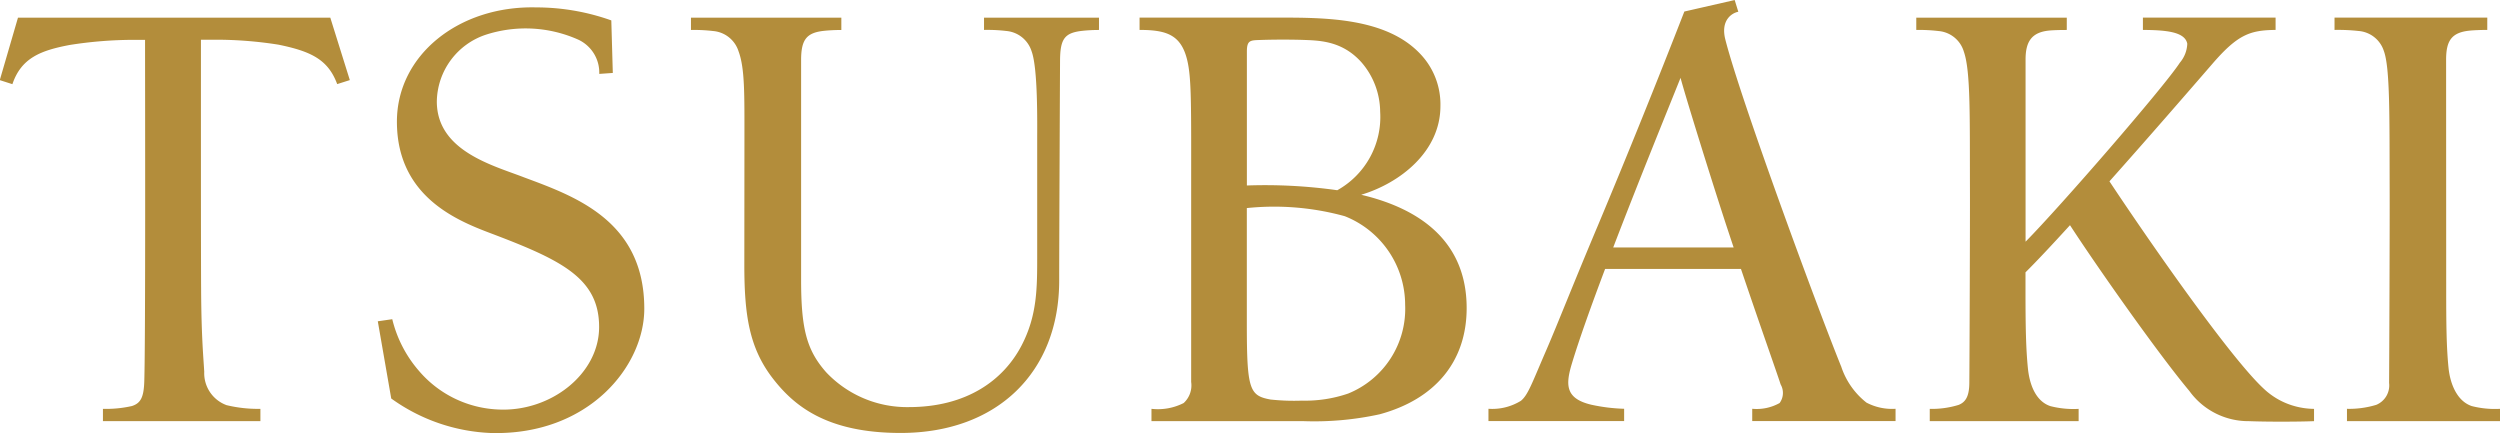 <svg xmlns="http://www.w3.org/2000/svg" width="207.406" height="35.937"><path data-name="logo のコピー" d="M205.063 33.689c-1.248-.419-1.8-1.895-1.927-3.172-.167-1.665-.194-3.423-.194-6.587 0-2.938-.007-18.971-.007-18.971 0-1.568.439-2.273 1.977-2.42.323-.033.907-.057 1.439-.057V1.46h-12.673v1.022a15.569 15.569 0 011.978.087 2.4 2.4 0 012.112 1.655c.526 1.424.465 5.531.484 11.716.011 2.1-.033 14.191-.047 15.824a1.743 1.743 0 01-1.063 1.822 7.7 7.7 0 01-2.432.331v1.019h12.7v-1.019a7.728 7.728 0 01-2.347-.228zm-17.239-1.425c-2.776-2.551-9.5-12.212-12.819-17.22 3.21-3.6 6.553-7.455 8.525-9.732 2.106-2.441 3.125-2.809 5.258-2.83V1.46h-11.007v1.022c1.765.015 3.491.113 3.681 1.148a2.578 2.578 0 01-.616 1.572c-1.33 2.041-9.922 11.933-12.8 14.85V4.933c0-1.476.5-2.262 1.977-2.4.325-.032.908-.047 1.442-.047V1.464h-12.486v1.022a13.567 13.567 0 011.855.09 2.4 2.4 0 012.091 1.707c.574 1.644.488 5.463.507 11.646.009 2.1-.035 14.242-.052 15.876-.014 1.146-.353 1.57-.883 1.785a7.494 7.494 0 01-2.4.331v1.019h12.351v-1.019a7.684 7.684 0 01-2.344-.228c-1.251-.419-1.737-1.858-1.864-3.137-.165-1.662-.2-3.423-.2-6.585v-1.377c.934-.927 2.229-2.307 3.691-3.913 2.334 3.584 7.33 10.679 9.893 13.741a6.032 6.032 0 004.954 2.518c1.431.059 4.139.054 5.4 0v-1.019a6.271 6.271 0 01-1.8-.284 6.064 6.064 0 01-2.354-1.373zm-74.895-16.105c3.25-.981 6.572-3.6 6.572-7.355a6.071 6.071 0 00-1.67-4.33c-2.849-3.02-7.923-3.014-11.826-3.014H94.541v1.022c2.234 0 3.428.405 3.941 2.457.382 1.531.34 3.817.34 10.944v15.81a1.979 1.979 0 01-.624 1.745 4.71 4.71 0 01-2.669.479v1.019h12.52a25.342 25.342 0 006.406-.565c4.6-1.245 7.222-4.377 7.222-8.812 0-6.053-4.631-8.428-8.748-9.4zm-8.336-12.844a59.917 59.917 0 013.3-.011c1.436.055 3.395.011 5.056 1.864a6.331 6.331 0 011.552 4.088 6.956 6.956 0 01-3.557 6.526 42.742 42.742 0 00-7.5-.393V4.298c-.004-.986.295-.951 1.149-.983zm7.253 29.335a10.984 10.984 0 01-3.838.587 17.965 17.965 0 01-2.614-.093c-1.728-.322-1.954-.806-1.954-6.271v-9.611a22.041 22.041 0 018.125.674 7.917 7.917 0 015.009 7.355 7.58 7.58 0 01-4.728 7.359zM81.637 2.482a13.4 13.4 0 011.839.087 2.421 2.421 0 012.107 1.683c.532 1.427.465 5.992.465 7.336v9.633c0 2.643.01 4.93-1.291 7.433-1.494 2.876-4.548 5.12-9.358 5.12a9.225 9.225 0 01-6.85-2.882c-1.654-1.865-2.087-3.662-2.087-7.712V4.98c0-1.731.474-2.281 1.952-2.428.325-.034.853-.065 1.386-.065V1.465H57.324v1.022a13.369 13.369 0 011.839.087 2.423 2.423 0 012.109 1.683c.529 1.427.488 3.595.488 7.336l-.009 10.35c0 4.159.385 6.918 2.4 9.5 1.745 2.236 4.451 4.476 10.57 4.476 7.993 0 13.152-5.031 13.152-12.639 0-2.94.065-17.275.071-18.219.01-1.862.369-2.355 1.931-2.512.326-.032.769-.063 1.3-.063V1.464h-9.538v1.022zm-38.15 12.237c-2.544-.989-7.247-2.177-7.247-6.3a5.93 5.93 0 014.064-5.538 10.708 10.708 0 017.7.422 3.014 3.014 0 011.712 2.828l1.124-.079-.124-4.359A18.572 18.572 0 0044.474.614c-6.4-.153-11.545 3.951-11.545 9.477 0 6.616 5.655 8.445 8.335 9.472 5.482 2.1 8.44 3.628 8.44 7.563 0 3.91-4.017 7.025-8.289 6.85a9.143 9.143 0 01-6.646-3.194 10.2 10.2 0 01-2.226-4.3l-1.2.173 1.115 6.406a15.178 15.178 0 008.334 2.865c8.058.175 12.66-5.545 12.66-10.315.001-7.297-5.748-9.324-9.965-10.892zM1.493 1.46L-.018 6.647l1.047.336c.738-2.181 2.354-2.8 4.774-3.256a34.228 34.228 0 015.231-.421h1c0 4.4.047 24.8-.064 28.325-.041 1.3-.278 1.813-1.023 2.054a9.693 9.693 0 01-2.407.234v1.019h13.064v-1.019a11.124 11.124 0 01-2.806-.306 2.825 2.825 0 01-1.854-2.771c-.07-1.232-.236-2.845-.259-6.855-.021-2.93-.015-17.391-.015-20.693h1.255a33.279 33.279 0 015.177.412c2.7.551 4.119 1.234 4.872 3.271l1.048-.332-1.62-5.18H1.492zm151.249 28.931c-1.934-4.764-8.344-22.137-9.605-27.115-.406-1.593.534-2.194 1.077-2.3l-.3-.973-4.176.954a753.808 753.808 0 01-7.175 17.758c-2.055 4.87-3.3 8.07-4.272 10.318-1.186 2.733-1.518 3.737-2.115 4.219a4.522 4.522 0 01-2.69.661v1.019h11.256v-1.019a14.661 14.661 0 01-2.712-.334c-2.2-.515-2.148-1.685-1.614-3.448.611-2.021 1.615-4.82 2.746-7.817h11.273c1.561 4.621 2.948 8.516 3.292 9.581a1.412 1.412 0 01-.085 1.54 3.892 3.892 0 01-2.273.478v1.019h11.891v-1.019a4.546 4.546 0 01-2.411-.51 6.3 6.3 0 01-2.104-3.012zm-18.907-9.858c2.147-5.6 4.551-11.487 5.587-14.074.442 1.67 2.761 9.1 3.878 12.484.177.535.352 1.067.528 1.59h-9.993z" fill="#b38d3b" fill-rule="evenodd"/></svg>